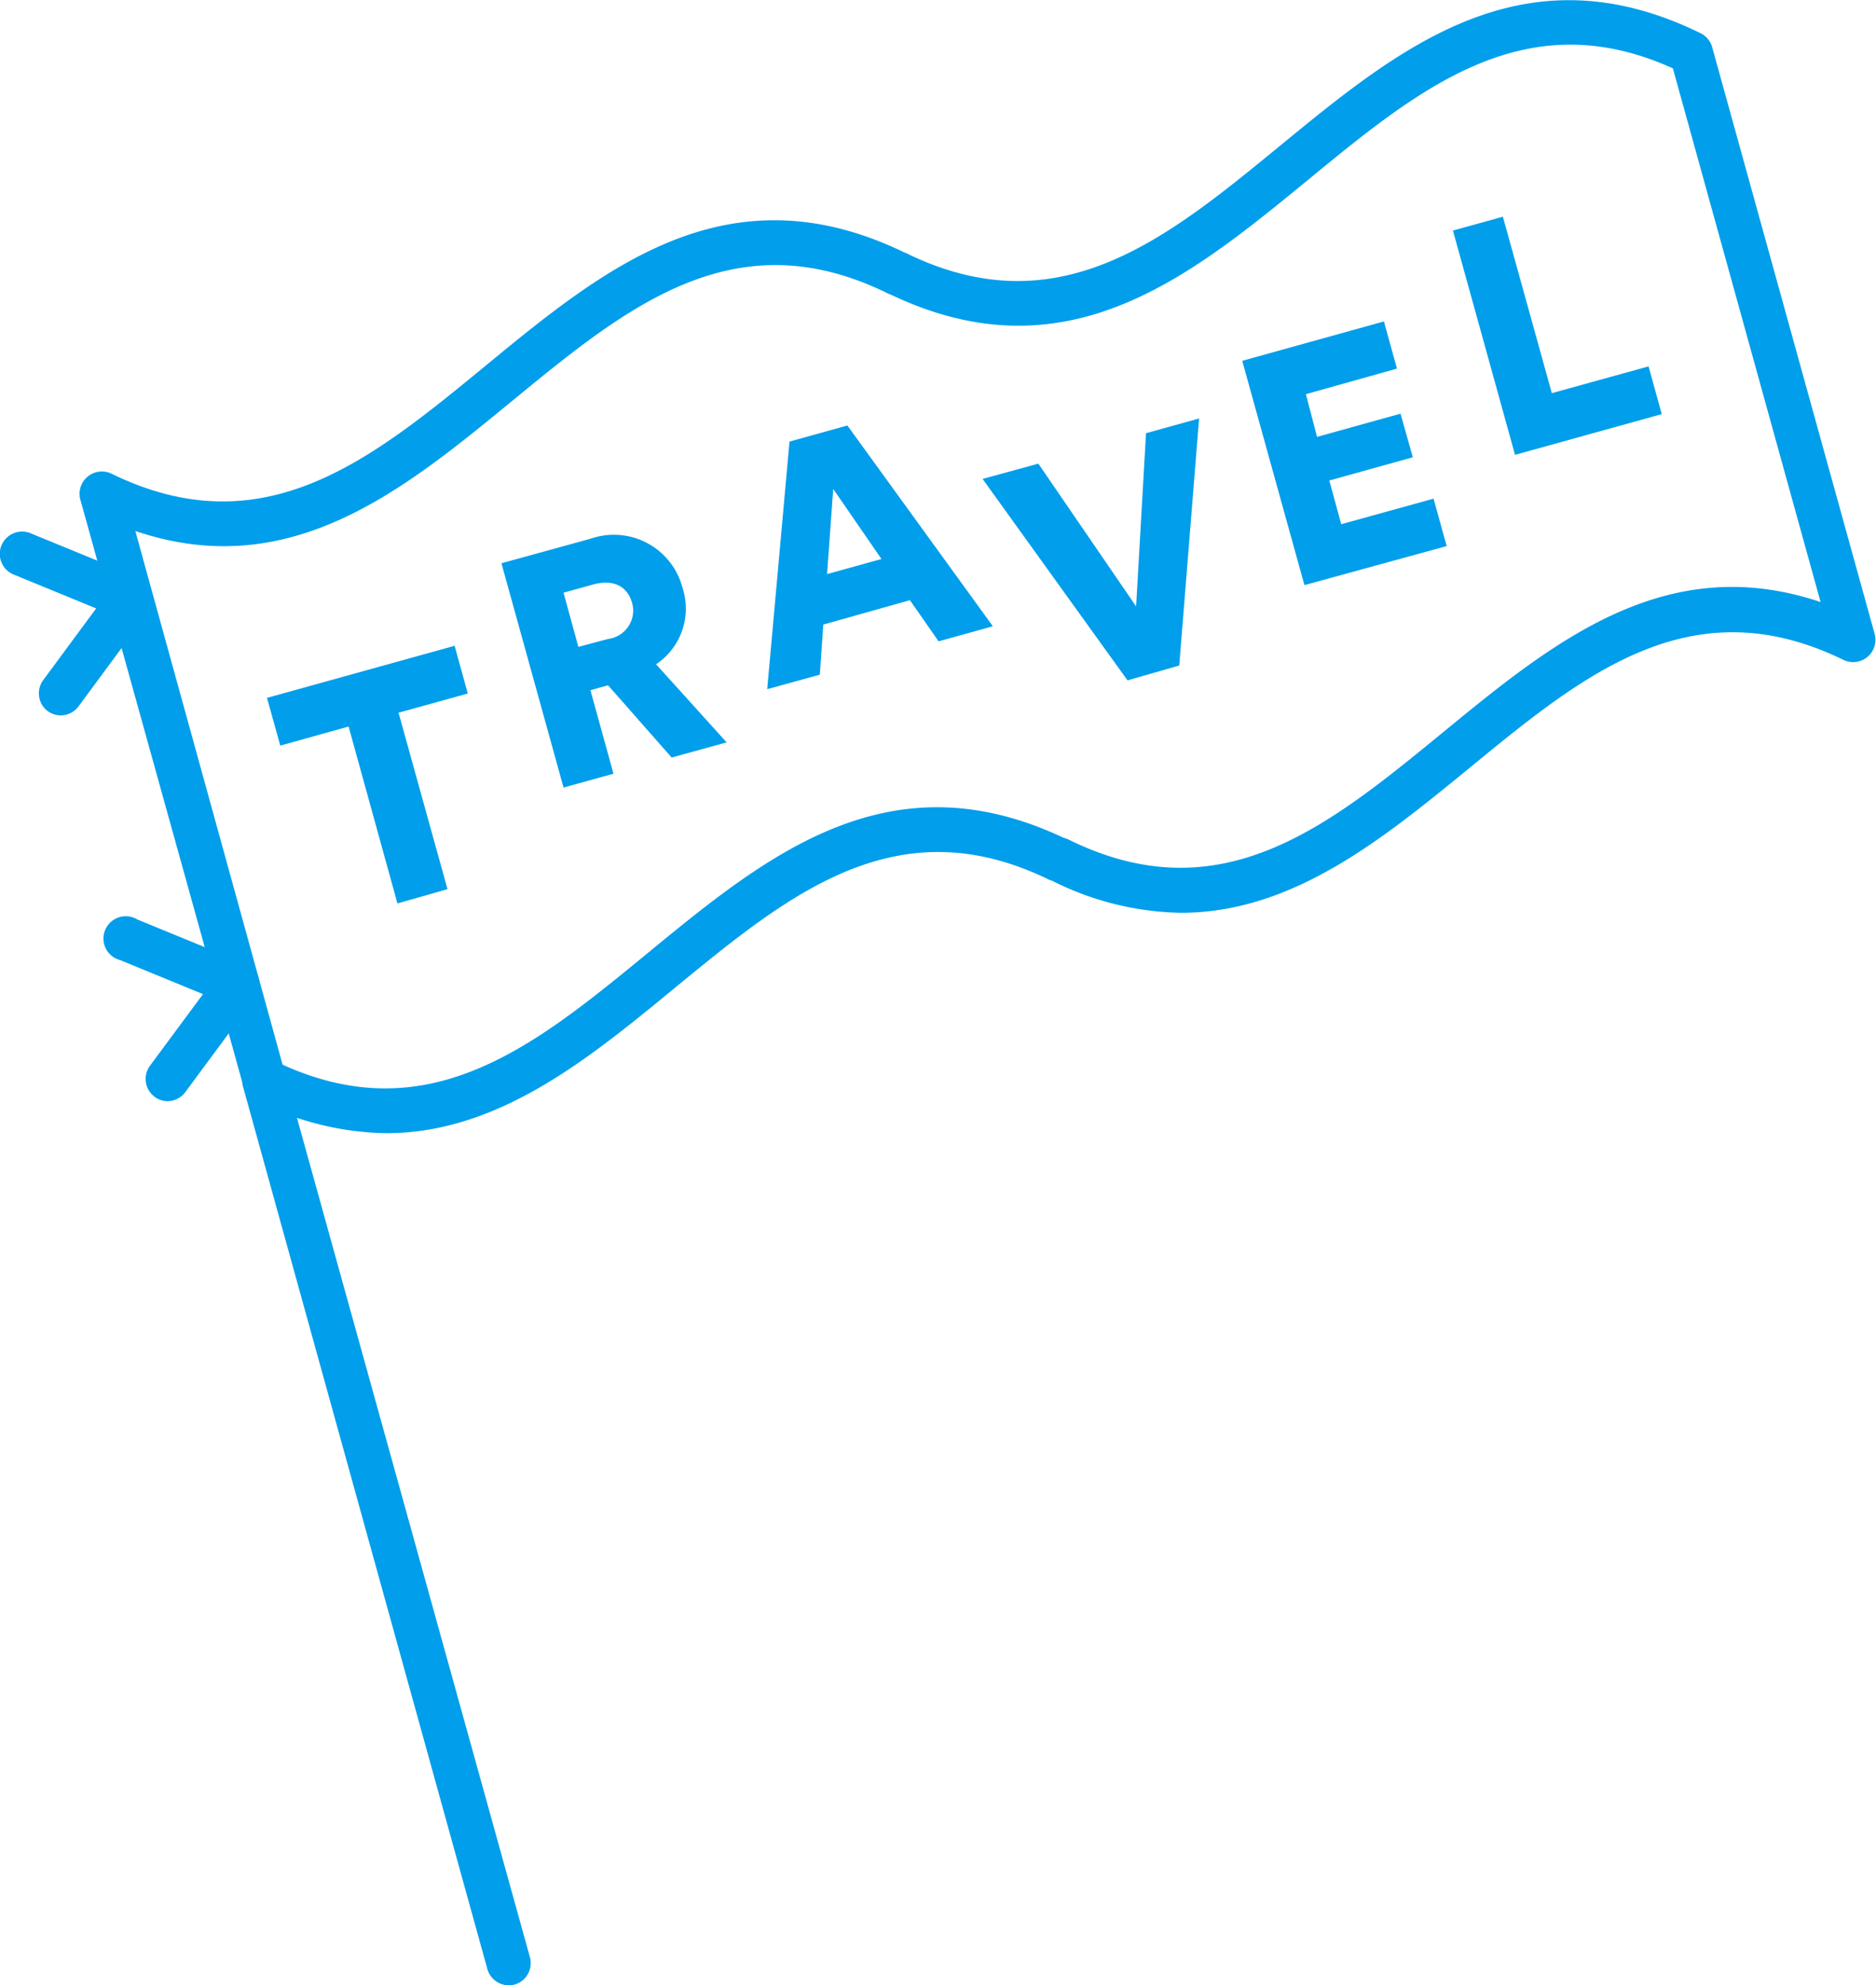 <svg xmlns="http://www.w3.org/2000/svg" viewBox="0 0 168.28 178"><defs><style>.a{fill:#009eeb;}</style></defs><path class="a" d="M40.49,102.6a26.57,26.57,0,0,1-11.81-3,2,2,0,0,1-1-1.25L13.06,45.77a2,2,0,0,1,2.78-2.31c13.66,6.68,23.31-1.24,33.53-9.63C60.1,25,71.2,15.91,87.14,23.71a2,2,0,0,1,.9,2.64h0a2,2,0,0,1-2.64.91c-13.66-6.67-23.31,1.25-33.53,9.63C42,45,31.87,53.3,18,48.61L31.21,96.46c13.25,6,22.72-1.78,32.74-10,10.73-8.81,21.83-17.92,37.76-10.13A2,2,0,0,1,100,79.89c-13.66-6.68-23.31,1.24-33.53,9.62C58.59,96,50.52,102.6,40.49,102.6Z" transform="translate(-5.86 -1)"></path><path class="a" d="M111.79,82.84a26.62,26.62,0,0,1-11.8-3,2,2,0,0,1-.91-2.65h0a2,2,0,0,1,2.64-.91h0C115.38,83,125,75.09,135.25,66.7c9.84-8.07,20-16.41,33.92-11.72L155.92,7.13c-13.25-6-22.72,1.78-32.73,10-10.74,8.8-21.84,17.91-37.77,10.12a2,2,0,0,1,1.73-3.55h0c13.66,6.68,23.31-1.25,33.53-9.63C131.41,5.27,142.51-3.84,158.45,4a2,2,0,0,1,1,1.25l14.58,52.63a2,2,0,0,1-2.78,2.3c-13.64-6.67-23.3,1.25-33.52,9.63C129.89,76.22,121.82,82.84,111.79,82.84Z" transform="translate(-5.86 -1)"></path><path class="a" d="M51.48,179a2,2,0,0,1-1.9-1.45L27.65,98.39A2,2,0,0,1,29,96h0a2,2,0,0,1,2.43,1.38h0L53.4,176.5A2,2,0,0,1,52,178.94h0A2.33,2.33,0,0,1,51.48,179Z" transform="translate(-5.86 -1)"></path><path class="a" d="M41.61,64.9,46,80.72,41.51,82,37.13,66.14,31,67.85l-1.19-4.28L46.64,58.9l1.18,4.28Z" transform="translate(-5.86 -1)"></path><path class="a" d="M60.4,62.44l-1.58.44,2.07,7.49-4.48,1.24L50.84,51.5l8-2.2a6.36,6.36,0,0,1,8.1,3.93c.06.18.12.37.17.56a6,6,0,0,1-2.4,6.77l6.33,7-4.93,1.36Zm0-4.15a2.57,2.57,0,0,0,2.24-2.84,2.33,2.33,0,0,0-.08-.38c-.42-1.51-1.67-2.17-3.51-1.66l-2.64.73L57.74,59Z" transform="translate(-5.86 -1)"></path><path class="a" d="M87.48,54.81,79.71,57l-.31,4.49-4.72,1.3,2-22.2,5.19-1.44,13.05,18L90.05,58.5Zm-7.43-2.34,4.88-1.35L80.6,44.84Z" transform="translate(-5.86 -1)"></path><path class="a" d="M122.87,53.46l-5.58-20.11L130,29.82l1.17,4.23L123,36.34,124,40.17l7.49-2.08L132.59,42l-7.49,2.08L126.17,48l8.28-2.29,1.18,4.25Z" transform="translate(-5.86 -1)"></path><path class="a" d="M141.76,41.78l-5.57-20.11,4.48-1.24,4.39,15.82,8.68-2.4,1.18,4.28Z" transform="translate(-5.86 -1)"></path><path class="a" d="M108.66,39.84l4.76-1.32-1.78,22.15L107,62l-13-18.06,5-1.37,8.77,12.8Z" transform="translate(-5.86 -1)"></path><path class="a" d="M17.59,56.66a2,2,0,0,1-.76-.15l-9.75-4A2,2,0,0,1,6,49.88H6A2,2,0,0,1,8.6,48.81l9.75,4a2,2,0,0,1-.76,3.8Z" transform="translate(-5.86 -1)"></path><path class="a" d="M11.31,65.14a2,2,0,0,1-1.18-.39A2,2,0,0,1,9.72,62h0L16,53.5a2,2,0,0,1,2.76-.42h0a2,2,0,0,1,.41,2.77h0L12.9,64.34A2,2,0,0,1,11.31,65.14Z" transform="translate(-5.86 -1)"></path><path class="a" d="M27.17,91.24a2,2,0,0,1-.76-.15l-9.75-4a2,2,0,1,1,1.52-3.65l9.75,4A2,2,0,0,1,29,90h0A2,2,0,0,1,27.17,91.24Z" transform="translate(-5.86 -1)"></path><path class="a" d="M20.89,99.73a1.9,1.9,0,0,1-1.17-.4,2,2,0,0,1-.42-2.76h0l6.28-8.48a2,2,0,0,1,2.77-.42h0a2,2,0,0,1,.41,2.76h0l-6.28,8.49A2,2,0,0,1,20.89,99.73Z" transform="translate(-5.86 -1)"></path></svg>